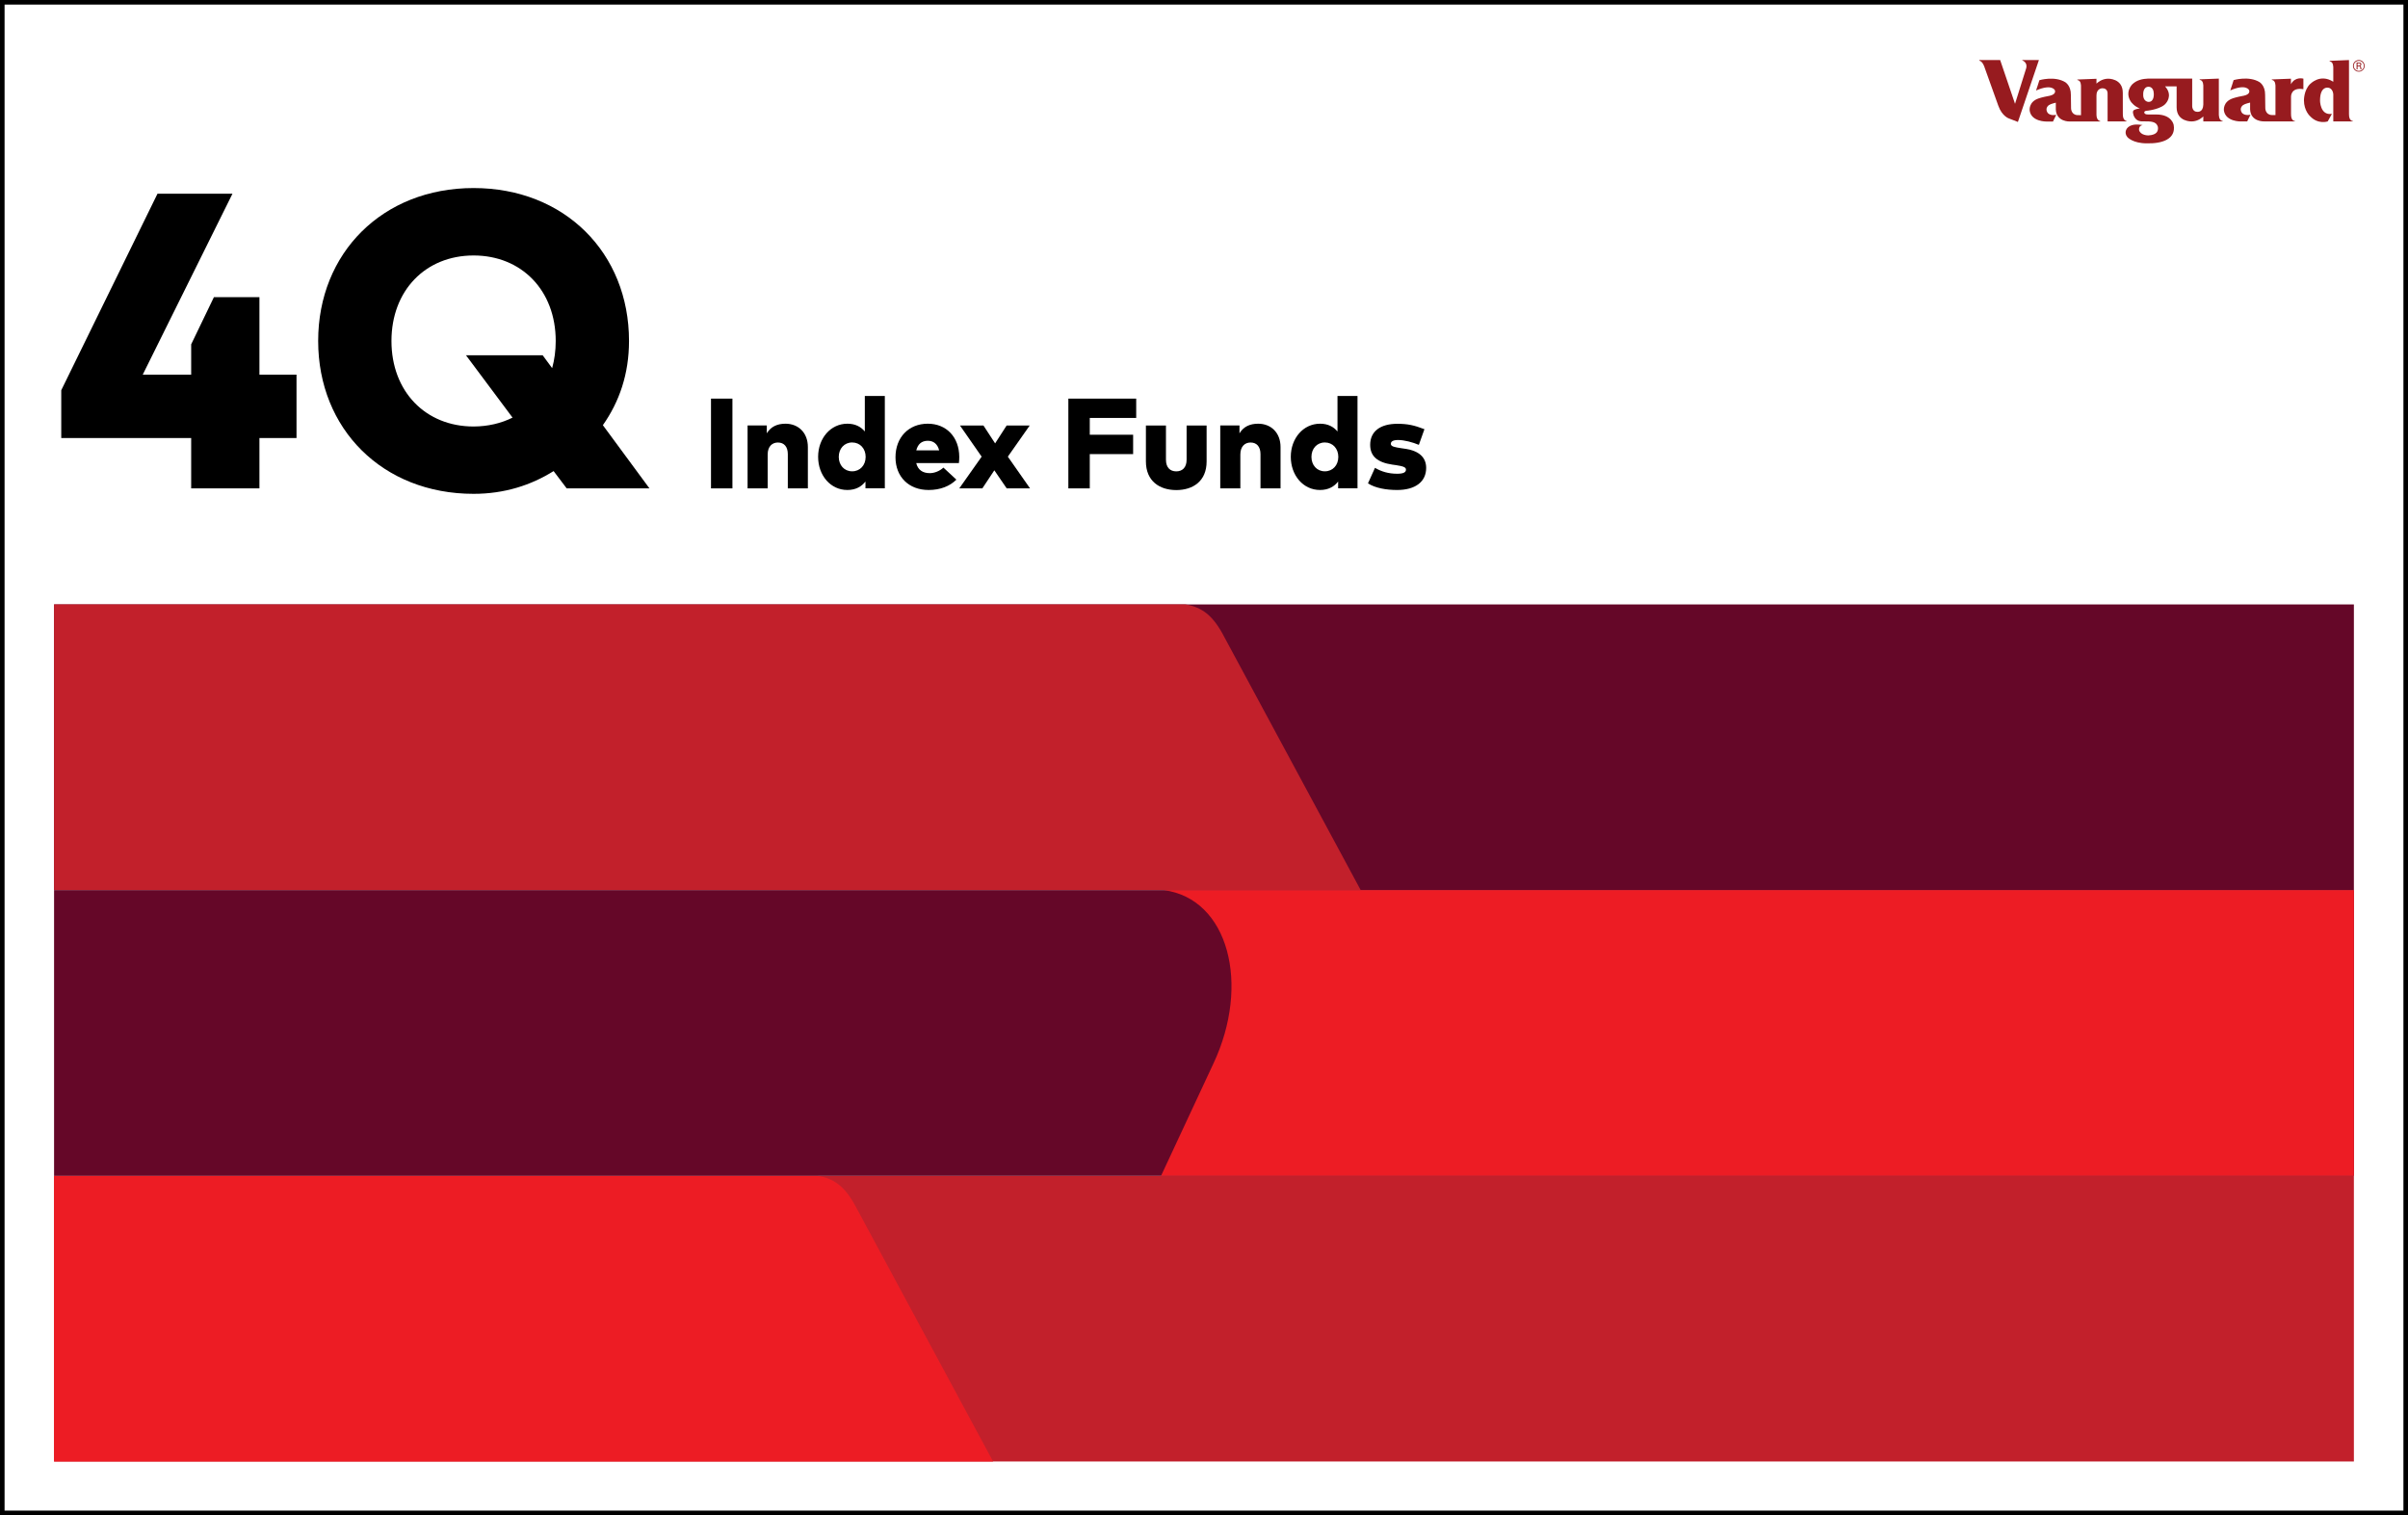 <?xml version="1.0" encoding="utf-8"?>
<!-- Generator: Adobe Illustrator 27.5.0, SVG Export Plug-In . SVG Version: 6.00 Build 0)  -->
<svg version="1.1" xmlns="http://www.w3.org/2000/svg" xmlns:xlink="http://www.w3.org/1999/xlink" x="0px" y="0px"
	 viewBox="0 0 526 331" style="enable-background:new 0 0 526 331;" xml:space="preserve">
<rect x="0" y="0" width="526" height="331" fill="#808080" stroke="none"/>
<style type="text/css">
	.st0{display:none;}
	.st1{display:inline;fill:#FFFFFF;stroke:#000000;stroke-miterlimit:10;}
	.st2{display:inline;}
	.st3{fill:#971B1F;}
	.st4{display:inline;fill:#C2202B;}
	.st5{display:inline;fill:#650728;}
	.st6{display:inline;fill:#ED1C24;}
	.st7{fill:#FFFFFF;stroke:#000000;stroke-miterlimit:10;}
	.st8{fill:#C2202B;}
	.st9{fill:#650728;}
	.st10{fill:#ED1C24;}
</style>
<g id="Horizontal_x5F_Indexfunds_x5F_Q1" class="st0">
	<rect x="0.5" y="0.5" class="st1" width="525" height="330"/>
	<g class="st2">
		<g>
			<g>
				<path class="st3" d="M460.38,26.53h4.14l0-0.11c0,0-0.84-0.02-0.81-1.52c0,0,0-4.62-0.01-4.62c0.01-3.21-3.24-3.09-3.24-3.09
					c-1.36,0.03-2.28,0.85-2.51,1.08v-1.06l-4.17,0.16v0.12c0.86,0.05,0.79,1.36,0.79,1.4v6.27c-0.28,0-0.78,0-0.78-0.01
					c-1.4-0.08-1.4-1.51-1.39-1.55c0,0-0.04-2.89-0.04-2.88c0.02-2.07-1.22-2.73-1.2-2.75c-2.33-1.45-5.68-0.45-5.68-0.45
					s-0.71,2.26-0.73,2.25c3.55-1.55,4.13-0.01,4.11-0.07c0.06,0.15,0.07,0.29,0.04,0.41c-0.12,0.67-1.35,0.85-1.36,0.85
					c-1.46,0.26-2.23,0.54-2.23,0.54c-2.25,0.76-1.95,2.66-1.95,2.68c0.38,2.44,3.68,2.37,3.68,2.37h1.41l0.71-1.47
					c-1.46,0.3-1.92-0.5-1.92-0.5c-0.61-1.01,0.31-1.61,0.31-1.61c0.36-0.28,1.52-0.54,1.52-0.54v1.48
					c0.12,2.74,3.03,2.64,3.12,2.63h2.38l0,0l4.19,0v-0.11c0,0-0.77-0.03-0.81-1.33l0-4.23l0,0c-0.03-1.56,1.26-1.59,1.26-1.59
					c1.26-0.01,1.17,1.1,1.17,1.35c0,0,0,4.27,0,4.27c0,0,0.01,0,0.03,0l-0.03,0V26.53z"/>
				<path class="st3" d="M441.75,13.09c0,0,0,0.09,0,0.11c1.31,0.51,0.82,1.8,0.82,1.8l-2.41,7.68l-3.25-9.57h-4.54v0.14
					c0.78,0.18,1.16,1.54,1.16,1.54l2.98,8.31c0.82,2.34,2.37,2.8,2.37,2.8l1.91,0.74l4.59-13.53H441.75z"/>
				<path class="st3" d="M513.11,24.9l0-11.78l-4.22,0.17v0.12c0.86,0.06,0.79,1.37,0.79,1.4v3.05c-2.95-1.88-5.09,0.56-5.08,0.51
					c-1.38,1.38-1.32,3.55-1.33,3.54c0,2.29,1.33,3.46,1.33,3.46c1.75,1.89,3.87,1.15,3.87,1.15s0.91-1.63,0.91-1.65
					c-2.61,0.43-2.61-2.95-2.59-2.97c0-2.91,1.55-2.74,1.56-2.76c1.33,0.01,1.33,1.55,1.33,1.49v0.12v5.78v0v0l4.26,0v-0.11
					C513.94,26.42,513.09,26.5,513.11,24.9z"/>
				<path class="st3" d="M500.43,18.4v-1.21l-4.17,0.16v0.12c0.86,0.05,0.79,1.36,0.79,1.4v5.53l0,0v0.74c-0.27,0-0.83,0-0.83-0.01
					c-1.4-0.08-1.4-1.51-1.39-1.55c0,0-0.04-2.89-0.04-2.88c0.02-2.07-1.22-2.73-1.2-2.75c-2.33-1.45-5.68-0.45-5.68-0.45
					s-0.71,2.26-0.73,2.25c3.55-1.55,4.13-0.01,4.11-0.07c0.06,0.15,0.07,0.29,0.04,0.41c-0.12,0.67-1.35,0.85-1.36,0.85
					c-1.46,0.26-2.23,0.54-2.23,0.54c-2.25,0.76-1.95,2.66-1.95,2.68c0.38,2.44,3.67,2.37,3.67,2.37h1.41l0.72-1.47
					c-1.47,0.3-1.92-0.5-1.92-0.5c-0.61-1.01,0.32-1.61,0.32-1.61c0.36-0.28,1.52-0.54,1.52-0.54v1.48
					c0.12,2.74,3.03,2.64,3.12,2.63h2.44l0,0h4.21v-0.11c-0.04,0-0.85,0.07-0.83-1.52v-3.75h0c0,0.01-0.11-2.13,2.7-1.66v-2.3
					C503.13,17.19,501.36,16.65,500.43,18.4z"/>
			</g>
			<path class="st3" d="M474.81,27.27c-0.01,0-0.38-2.27-3.81-2.26h-1.69c0,0-0.72,0.05-0.87-0.29c0,0-0.32-0.51,0.68-0.55h0
				l0.18-0.02c0,0,2.96-0.36,3.87-1.65c0.01-0.02,1.4-1.55-0.03-3.39c0,0-0.13-0.17-0.22-0.25h2.54c0,1.16-0.01,4.56,0,4.58
				c0,3.21,3.3,3.09,3.3,3.09c1.42-0.02,2.36-0.92,2.53-1.1v1.09l4.22,0v-0.11c-0.9-0.04-0.83-1.49-0.83-1.53v-4.95l0,0l0-2.76
				l-4.18,0.16v0.12c0.86,0.05,0.79,1.36,0.79,1.4v2.9v1.09c0,0,0,0,0,0c-0.05,1.78-1.29,1.57-1.29,1.59
				c-1.17,0.01-1.14-1.28-1.14-1.28v-5.98h-9.67c-1.14,0.05-2.41,0.28-3.42,1.25c0,0-1.75,1.71-0.25,3.87c0.01,0,0.72,1,1.9,1.38
				c0,0,0.01,0,0.03,0l-0.02,0c0.11,0-0.83,0.11-1.25,0.35c-0.23,0.15-0.3,0.31-0.24,0.71c0.06,0.4,0.42,1.7,1.79,1.78
				c0.98,0.04,2.39-0.13,3.13,0.42c0,0,0.53,0.39,0.53,1.04c0,0.49-0.06,1.5-2.11,1.61c-0.1,0-1.7-0.01-2.02-1.15
				c0-0.01-0.17-0.97,0.77-1.1c0,0-1.23-0.29-2.28,0c-1.42,0.39-1.83,1.7-1.04,2.63c-0.01-0.01,1.15,1.37,4.29,1.35
				C472.2,31.39,475.37,30.45,474.81,27.27 M469.34,22.26c-0.09,0.02-1.31-0.09-1.18-1.79c0.01,0.01-0.03-1.52,1.18-1.52
				c0,0,1.1-0.05,1.13,1.49C470.47,20.47,470.62,22.26,469.34,22.26z"/>
		</g>
		<g>
			<path class="st3" d="M513.98,14.39c0,0.7,0.57,1.27,1.28,1.27c0.7,0,1.27-0.57,1.27-1.27c0-0.7-0.57-1.28-1.27-1.28
				C514.55,13.12,513.98,13.69,513.98,14.39z M514.16,14.39c0-0.61,0.49-1.1,1.1-1.1c0.6,0,1.1,0.49,1.1,1.1
				c0,0.61-0.49,1.1-1.1,1.1C514.65,15.49,514.16,15,514.16,14.39z"/>
			<path class="st3" d="M514.98,14.29h0.34c0.23-0.01,0.28-0.12,0.28-0.23c0-0.12-0.05-0.22-0.28-0.23h-0.34V14.29z M514.98,14.47
				v0.68h-0.21v-1.5h0.53c0.25,0,0.51,0.08,0.51,0.38c0,0.18-0.11,0.32-0.28,0.36v0c0.18,0.04,0.21,0.14,0.23,0.31
				c0.02,0.15,0.04,0.31,0.09,0.45h-0.22c-0.02-0.09-0.04-0.19-0.06-0.28c-0.01-0.14-0.01-0.26-0.08-0.33
				c-0.06-0.07-0.14-0.06-0.23-0.07H514.98z"/>
		</g>
	</g>
	<g class="st2">
		<path d="M140.06,106.69V87.08h4.68v19.61H140.06z"/>
		<path d="M148.05,106.69V92.94h4.2v1.72c0.87-1.44,2.25-2.1,4.09-2.1c2.75,0,4.88,1.92,4.88,5.1v9.02h-4.38v-7.47
			c0-1.62-0.81-2.54-2.17-2.54c-1.22,0-2.23,0.83-2.23,2.61v7.4H148.05z"/>
		<path d="M163.47,99.79c0-4.03,2.72-7.23,6.4-7.23c1.75,0,2.97,0.7,3.8,1.69v-7.75h4.37v20.17h-4.23v-1.48
			c-0.83,1.08-2.09,1.85-3.95,1.85C166.18,107.05,163.47,103.86,163.47,99.79z M173.85,99.81c0-1.82-1.22-3.15-2.94-3.15
			c-1.75,0-2.93,1.36-2.93,3.15s1.18,3.15,2.93,3.15C172.63,102.96,173.85,101.63,173.85,99.81z"/>
		<path d="M180.36,99.89c0-4.33,2.87-7.33,7.05-7.33c4.08,0,6.86,2.94,6.88,7.24c0,0.45-0.03,1.07-0.08,1.36h-9.32
			c0.36,1.5,1.43,2.2,2.94,2.2c1.02,0,2.13-0.42,3-1.21l2.83,2.63c-1.43,1.43-3.52,2.25-6.05,2.25
			C183.29,107.05,180.36,104.18,180.36,99.89z M189.9,98.39c-0.35-1.37-1.21-2.1-2.48-2.1c-1.36,0-2.18,0.74-2.52,2.1H189.9z"/>
		<path d="M194.29,106.69l4.89-6.93l-4.74-6.81h5.13l2.55,3.91l2.52-3.91h5.04l-4.78,6.81l4.85,6.93h-5.1l-2.7-3.95l-2.62,3.95
			H194.29z"/>
		<path d="M218.12,106.69V87.08h14.82v4.22H222.8v3.67h9.47v4.23h-9.47v7.49H218.12z"/>
		<path d="M235.06,100.79v-7.84h4.38v7.47c0,1.75,0.94,2.55,2.25,2.55c1.3,0,2.26-0.8,2.26-2.55v-7.47h4.37v7.86
			c0,4.3-2.97,6.25-6.63,6.25C238.03,107.05,235.06,105.1,235.06,100.79z"/>
		<path d="M251.3,106.69V92.94h4.2v1.72c0.87-1.44,2.25-2.1,4.09-2.1c2.75,0,4.88,1.92,4.88,5.1v9.02h-4.38v-7.47
			c0-1.62-0.81-2.54-2.17-2.54c-1.22,0-2.23,0.83-2.23,2.61v7.4H251.3z"/>
		<path d="M266.71,99.79c0-4.03,2.72-7.23,6.4-7.23c1.75,0,2.97,0.7,3.8,1.69v-7.75h4.37v20.17h-4.23v-1.48
			c-0.83,1.08-2.09,1.85-3.95,1.85C269.43,107.05,266.71,103.86,266.71,99.79z M277.09,99.81c0-1.82-1.22-3.15-2.94-3.15
			c-1.75,0-2.93,1.36-2.93,3.15s1.18,3.15,2.93,3.15C275.87,102.96,277.09,101.63,277.09,99.81z"/>
		<path d="M283.57,105.59l1.53-3.39c1.37,0.81,2.94,1.29,4.85,1.29c1.36,0,1.92-0.31,1.92-0.9c0-0.53-0.62-0.74-2.17-0.98l-0.8-0.11
			c-3.31-0.49-4.85-1.86-4.85-4.33c0-2.93,2.2-4.59,5.94-4.59c2.23,0,3.66,0.31,5.91,1.18l-1.22,3.42
			c-1.36-0.57-3.12-1.05-4.52-1.06c-1.15,0-1.6,0.34-1.6,0.84c0,0.59,0.87,0.73,2.21,0.94l1.01,0.15c2.94,0.45,4.5,1.86,4.5,4.17
			c0,3.01-2.35,4.82-6.36,4.82C287.56,107.04,285.14,106.62,283.57,105.59z"/>
	</g>
	<g class="st2">
		<path d="M28.15,106.69V61.83l-14.4,5.47V52.63l29.3-11.36v65.42H28.15z"/>
		<path d="M52.43,74.48c0-19.23,14.08-33.4,33.95-33.4c19.88,0,33.95,14.17,33.95,33.4c0,7.22-2.12,13.3-5.71,18.4l10.17,13.8
			h-18.08l-2.85-3.77c-4.92,3.08-10.72,4.97-17.48,4.97C66.51,107.88,52.43,93.71,52.43,74.48z M94.9,91.23L84.73,77.61h16.75
			l2.07,2.81c0.51-1.84,0.78-3.82,0.78-5.94c0-11.04-7.45-18.68-17.94-18.68s-17.94,7.64-17.94,18.68s7.45,18.68,17.94,18.68
			C89.51,93.16,92.41,92.47,94.9,91.23z"/>
	</g>
	<rect x="11.81" y="256.86" class="st4" width="502.37" height="62.41"/>
	<rect x="11.81" y="132.04" class="st5" width="502.37" height="62.41"/>
	<path class="st6" d="M11.81,319.27v-62.41h166.83c1.81,0.27,3.39,0.95,4.73,2.04c1.33,1.09,2.59,2.78,3.76,5.07l29.8,55.3H11.81z"
		/>
	<path class="st4" d="M11.81,194.45v-62.41h247.13c1.81,0.27,3.39,0.95,4.73,2.04c1.33,1.09,2.59,2.78,3.76,5.07l29.8,55.3H11.81z"
		/>
	<polygon class="st5" points="321.66,194.45 11.81,194.45 11.81,256.86 514.19,256.86 514.19,194.45 	"/>
	<path class="st6" d="M514.19,256.86v-62.41H254.22c14.14,1.88,18.97,20.59,10.84,37.88l-11.44,24.53H514.19z"/>
</g>
<g id="Horizontal_x5F_Indexfunds_x5F_Q2" class="st0">
	<rect x="0.5" y="0.5" class="st1" width="525" height="330"/>
	<g class="st2">
		<g>
			<g>
				<path class="st3" d="M460.38,26.53h4.14l0-0.11c0,0-0.84-0.02-0.81-1.52c0,0,0-4.62-0.01-4.62c0.01-3.21-3.24-3.09-3.24-3.09
					c-1.36,0.03-2.28,0.85-2.51,1.08v-1.06l-4.17,0.16v0.12c0.86,0.05,0.79,1.36,0.79,1.4v6.27c-0.28,0-0.78,0-0.78-0.01
					c-1.4-0.08-1.4-1.51-1.39-1.55c0,0-0.04-2.89-0.04-2.88c0.02-2.07-1.22-2.73-1.2-2.75c-2.33-1.45-5.68-0.45-5.68-0.45
					s-0.71,2.26-0.73,2.25c3.55-1.55,4.13-0.01,4.11-0.07c0.06,0.15,0.07,0.29,0.04,0.41c-0.12,0.67-1.35,0.85-1.36,0.85
					c-1.46,0.26-2.23,0.54-2.23,0.54c-2.25,0.76-1.95,2.66-1.95,2.68c0.38,2.44,3.68,2.37,3.68,2.37h1.41l0.71-1.47
					c-1.46,0.3-1.92-0.5-1.92-0.5c-0.61-1.01,0.31-1.61,0.31-1.61c0.36-0.28,1.52-0.54,1.52-0.54v1.48
					c0.12,2.74,3.03,2.64,3.12,2.63h2.38l0,0l4.19,0v-0.11c0,0-0.77-0.03-0.81-1.33l0-4.23l0,0c-0.03-1.56,1.26-1.59,1.26-1.59
					c1.26-0.01,1.17,1.1,1.17,1.35c0,0,0,4.27,0,4.27c0,0,0.01,0,0.03,0l-0.03,0V26.53z"/>
				<path class="st3" d="M441.75,13.09c0,0,0,0.09,0,0.11c1.31,0.51,0.82,1.8,0.82,1.8l-2.41,7.68l-3.25-9.57h-4.54v0.14
					c0.78,0.18,1.16,1.54,1.16,1.54l2.98,8.31c0.82,2.34,2.37,2.8,2.37,2.8l1.91,0.74l4.59-13.53H441.75z"/>
				<path class="st3" d="M513.11,24.9l0-11.78l-4.22,0.17v0.12c0.86,0.06,0.79,1.37,0.79,1.4v3.05c-2.95-1.88-5.09,0.56-5.08,0.51
					c-1.38,1.38-1.32,3.55-1.33,3.54c0,2.29,1.33,3.46,1.33,3.46c1.75,1.89,3.87,1.15,3.87,1.15s0.91-1.63,0.91-1.65
					c-2.61,0.43-2.61-2.95-2.59-2.97c0-2.91,1.55-2.74,1.56-2.76c1.33,0.01,1.33,1.55,1.33,1.49v0.12v5.78v0v0l4.26,0v-0.11
					C513.94,26.42,513.09,26.5,513.11,24.9z"/>
				<path class="st3" d="M500.43,18.4v-1.21l-4.17,0.16v0.12c0.86,0.05,0.79,1.36,0.79,1.4v5.53l0,0v0.74c-0.27,0-0.83,0-0.83-0.01
					c-1.4-0.08-1.4-1.51-1.39-1.55c0,0-0.04-2.89-0.04-2.88c0.02-2.07-1.22-2.73-1.2-2.75c-2.33-1.45-5.68-0.45-5.68-0.45
					s-0.71,2.26-0.73,2.25c3.55-1.55,4.13-0.01,4.11-0.07c0.06,0.15,0.07,0.29,0.04,0.41c-0.12,0.67-1.35,0.85-1.36,0.85
					c-1.46,0.26-2.23,0.54-2.23,0.54c-2.25,0.76-1.95,2.66-1.95,2.68c0.38,2.44,3.67,2.37,3.67,2.37h1.41l0.72-1.47
					c-1.47,0.3-1.92-0.5-1.92-0.5c-0.61-1.01,0.32-1.61,0.32-1.61c0.36-0.28,1.52-0.54,1.52-0.54v1.48
					c0.12,2.74,3.03,2.64,3.12,2.63h2.44l0,0h4.21v-0.11c-0.04,0-0.85,0.07-0.83-1.52v-3.75h0c0,0.01-0.11-2.13,2.7-1.66v-2.3
					C503.13,17.19,501.36,16.65,500.43,18.4z"/>
			</g>
			<path class="st3" d="M474.81,27.27c-0.01,0-0.38-2.27-3.81-2.26h-1.69c0,0-0.72,0.05-0.87-0.29c0,0-0.32-0.51,0.68-0.55h0
				l0.18-0.02c0,0,2.96-0.36,3.87-1.65c0.01-0.02,1.4-1.55-0.03-3.39c0,0-0.13-0.17-0.22-0.25h2.54c0,1.16-0.01,4.56,0,4.58
				c0,3.21,3.3,3.09,3.3,3.09c1.42-0.02,2.36-0.92,2.53-1.1v1.09l4.22,0v-0.11c-0.9-0.04-0.83-1.49-0.83-1.53v-4.95l0,0l0-2.76
				l-4.18,0.16v0.12c0.86,0.05,0.79,1.36,0.79,1.4v2.9v1.09c0,0,0,0,0,0c-0.05,1.78-1.29,1.57-1.29,1.59
				c-1.17,0.01-1.14-1.28-1.14-1.28v-5.98h-9.67c-1.14,0.05-2.41,0.28-3.42,1.25c0,0-1.75,1.71-0.25,3.87c0.01,0,0.72,1,1.9,1.38
				c0,0,0.01,0,0.03,0l-0.02,0c0.11,0-0.83,0.11-1.25,0.35c-0.23,0.15-0.3,0.31-0.24,0.71c0.06,0.4,0.42,1.7,1.79,1.78
				c0.98,0.04,2.39-0.13,3.13,0.42c0,0,0.53,0.39,0.53,1.04c0,0.49-0.06,1.5-2.11,1.61c-0.1,0-1.7-0.01-2.02-1.15
				c0-0.01-0.17-0.97,0.77-1.1c0,0-1.23-0.29-2.28,0c-1.42,0.39-1.83,1.7-1.04,2.63c-0.01-0.01,1.15,1.37,4.29,1.35
				C472.2,31.39,475.37,30.45,474.81,27.27 M469.34,22.26c-0.09,0.02-1.31-0.09-1.18-1.79c0.01,0.01-0.03-1.52,1.18-1.52
				c0,0,1.1-0.05,1.13,1.49C470.47,20.47,470.62,22.26,469.34,22.26z"/>
		</g>
		<g>
			<path class="st3" d="M513.98,14.39c0,0.7,0.57,1.27,1.28,1.27c0.7,0,1.27-0.57,1.27-1.27c0-0.7-0.57-1.28-1.27-1.28
				C514.55,13.12,513.98,13.69,513.98,14.39z M514.16,14.39c0-0.61,0.49-1.1,1.1-1.1c0.6,0,1.1,0.49,1.1,1.1
				c0,0.61-0.49,1.1-1.1,1.1C514.65,15.49,514.16,15,514.16,14.39z"/>
			<path class="st3" d="M514.98,14.29h0.34c0.23-0.01,0.28-0.12,0.28-0.23c0-0.12-0.05-0.22-0.28-0.23h-0.34V14.29z M514.98,14.47
				v0.68h-0.21v-1.5h0.53c0.25,0,0.51,0.08,0.51,0.38c0,0.18-0.11,0.32-0.28,0.36v0c0.18,0.04,0.21,0.14,0.23,0.31
				c0.02,0.15,0.04,0.31,0.09,0.45h-0.22c-0.02-0.09-0.04-0.19-0.06-0.28c-0.01-0.14-0.01-0.26-0.08-0.33
				c-0.06-0.07-0.14-0.06-0.23-0.07H514.98z"/>
		</g>
	</g>
	<g class="st2">
		<path d="M155.31,106.69V87.08h4.68v19.61H155.31z"/>
		<path d="M163.3,106.69V92.94h4.2v1.72c0.87-1.44,2.25-2.1,4.09-2.1c2.75,0,4.88,1.92,4.88,5.1v9.02h-4.38v-7.47
			c0-1.62-0.81-2.54-2.17-2.54c-1.22,0-2.23,0.83-2.23,2.61v7.4H163.3z"/>
		<path d="M178.71,99.79c0-4.03,2.72-7.23,6.4-7.23c1.75,0,2.97,0.7,3.8,1.7v-7.75h4.37v20.17h-4.23v-1.49
			c-0.83,1.08-2.09,1.85-3.95,1.85C181.43,107.05,178.71,103.86,178.71,99.79z M189.09,99.81c0-1.82-1.22-3.15-2.94-3.15
			c-1.75,0-2.93,1.36-2.93,3.15s1.18,3.15,2.93,3.15C187.87,102.96,189.09,101.63,189.09,99.81z"/>
		<path d="M195.61,99.89c0-4.33,2.87-7.33,7.05-7.33c4.08,0,6.86,2.94,6.88,7.24c0,0.45-0.03,1.06-0.08,1.36h-9.32
			c0.36,1.5,1.43,2.2,2.94,2.2c1.02,0,2.13-0.42,3-1.21l2.83,2.63c-1.43,1.43-3.52,2.26-6.05,2.26
			C198.54,107.05,195.61,104.18,195.61,99.89z M205.15,98.39c-0.35-1.37-1.21-2.1-2.48-2.1c-1.36,0-2.18,0.74-2.52,2.1H205.15z"/>
		<path d="M209.54,106.69l4.89-6.93l-4.74-6.81h5.13l2.55,3.91l2.52-3.91h5.04l-4.78,6.81l4.85,6.93h-5.1l-2.7-3.95l-2.62,3.95
			H209.54z"/>
		<path d="M233.37,106.69V87.08h14.82v4.22h-10.14v3.67h9.47v4.23h-9.47v7.49H233.37z"/>
		<path d="M250.31,100.79v-7.84h4.38v7.47c0,1.75,0.94,2.55,2.25,2.55c1.3,0,2.26-0.8,2.26-2.55v-7.47h4.37v7.86
			c0,4.3-2.97,6.25-6.63,6.25C253.28,107.05,250.31,105.1,250.31,100.79z"/>
		<path d="M266.55,106.69V92.94h4.2v1.72c0.87-1.44,2.25-2.1,4.09-2.1c2.75,0,4.88,1.92,4.88,5.1v9.02h-4.38v-7.47
			c0-1.62-0.81-2.54-2.17-2.54c-1.22,0-2.23,0.83-2.23,2.61v7.4H266.55z"/>
		<path d="M281.96,99.79c0-4.03,2.72-7.23,6.4-7.23c1.75,0,2.97,0.7,3.8,1.7v-7.75h4.37v20.17h-4.23v-1.49
			c-0.83,1.08-2.09,1.85-3.95,1.85C284.68,107.05,281.96,103.86,281.96,99.79z M292.34,99.81c0-1.82-1.22-3.15-2.94-3.15
			c-1.75,0-2.93,1.36-2.93,3.15s1.18,3.15,2.93,3.15C291.12,102.96,292.34,101.63,292.34,99.81z"/>
		<path d="M298.82,105.59l1.53-3.39c1.37,0.81,2.94,1.29,4.85,1.29c1.36,0,1.92-0.31,1.92-0.9c0-0.53-0.62-0.74-2.17-0.98l-0.8-0.11
			c-3.31-0.49-4.85-1.86-4.85-4.33c0-2.93,2.2-4.59,5.94-4.59c2.23,0,3.66,0.31,5.91,1.18l-1.22,3.42
			c-1.36-0.57-3.12-1.05-4.52-1.06c-1.15,0-1.6,0.34-1.6,0.84c0,0.59,0.87,0.73,2.21,0.94l1.01,0.15c2.94,0.45,4.5,1.86,4.5,4.17
			c0,3.01-2.35,4.82-6.36,4.82C302.81,107.04,300.39,106.62,298.82,105.59z"/>
	</g>
	<g class="st2">
		<path d="M17.66,106.69V95l22.31-21.85c3.13-3.04,4.74-6.21,4.74-9.71c0-4.83-3.54-8.05-8.42-8.05c-5.84,0-9.66,3.4-13.11,7.18
			l-8.83-10.12c4-4.88,11.18-11.32,23.51-11.32c13.57,0,22.36,8.28,22.36,20.79c0,7.68-2.99,12.56-9.66,19.23L38.86,92.84h22.77
			v13.85H17.66z"/>
		<path d="M67.52,74.48c0-19.23,14.08-33.4,33.95-33.4c19.88,0,33.95,14.17,33.95,33.4c0,7.22-2.12,13.3-5.71,18.4l10.17,13.8
			h-18.08l-2.85-3.77c-4.92,3.08-10.72,4.97-17.48,4.97C81.6,107.88,67.52,93.71,67.52,74.48z M109.98,91.23L99.82,77.61h16.75
			l2.07,2.81c0.51-1.84,0.78-3.82,0.78-5.93c0-11.04-7.45-18.68-17.94-18.68s-17.94,7.64-17.94,18.68s7.45,18.68,17.94,18.68
			C104.6,93.16,107.5,92.47,109.98,91.23z"/>
	</g>
	<rect x="11.81" y="256.86" class="st4" width="502.37" height="62.41"/>
	<rect x="11.81" y="132.04" class="st5" width="502.37" height="62.41"/>
	<path class="st6" d="M11.81,319.27v-62.41h166.83c1.81,0.27,3.39,0.95,4.73,2.04c1.33,1.09,2.59,2.78,3.76,5.07l29.8,55.3H11.81z"
		/>
	<path class="st4" d="M11.81,194.45v-62.41h247.13c1.81,0.27,3.39,0.95,4.73,2.04c1.33,1.09,2.59,2.78,3.76,5.07l29.8,55.3H11.81z"
		/>
	<polygon class="st5" points="321.66,194.45 11.81,194.45 11.81,256.86 514.19,256.86 514.19,194.45 	"/>
	<path class="st6" d="M514.19,256.86v-62.41H254.22c14.14,1.88,18.97,20.59,10.84,37.88l-11.44,24.53H514.19z"/>
</g>
<g id="Horizontal_x5F_Indexfunds_x5F_Q3" class="st0">
	<rect x="0.5" y="0.5" class="st1" width="525" height="330"/>
	<g class="st2">
		<g>
			<g>
				<path class="st3" d="M460.38,26.53h4.14l0-0.11c0,0-0.84-0.02-0.81-1.52c0,0,0-4.62-0.01-4.62c0.01-3.21-3.24-3.09-3.24-3.09
					c-1.36,0.03-2.28,0.85-2.51,1.08v-1.06l-4.17,0.16v0.12c0.86,0.05,0.79,1.36,0.79,1.4v6.27c-0.28,0-0.78,0-0.78-0.01
					c-1.4-0.08-1.4-1.51-1.39-1.55c0,0-0.04-2.89-0.04-2.88c0.02-2.07-1.22-2.73-1.2-2.75c-2.33-1.45-5.68-0.45-5.68-0.45
					s-0.71,2.26-0.73,2.25c3.55-1.55,4.13-0.01,4.11-0.07c0.06,0.15,0.07,0.29,0.04,0.41c-0.12,0.67-1.35,0.85-1.36,0.85
					c-1.46,0.26-2.23,0.54-2.23,0.54c-2.25,0.76-1.95,2.66-1.95,2.68c0.38,2.44,3.68,2.37,3.68,2.37h1.41l0.71-1.47
					c-1.46,0.3-1.92-0.5-1.92-0.5c-0.61-1.01,0.31-1.61,0.31-1.61c0.36-0.28,1.52-0.54,1.52-0.54v1.48
					c0.12,2.74,3.03,2.64,3.12,2.63h2.38l0,0l4.19,0v-0.11c0,0-0.77-0.03-0.81-1.33l0-4.23l0,0c-0.03-1.56,1.26-1.59,1.26-1.59
					c1.26-0.01,1.17,1.1,1.17,1.35c0,0,0,4.27,0,4.27c0,0,0.01,0,0.03,0l-0.03,0V26.53z"/>
				<path class="st3" d="M441.75,13.09c0,0,0,0.09,0,0.11c1.31,0.51,0.82,1.8,0.82,1.8l-2.41,7.68l-3.25-9.57h-4.54v0.14
					c0.78,0.18,1.16,1.54,1.16,1.54l2.98,8.31c0.82,2.34,2.37,2.8,2.37,2.8l1.91,0.74l4.59-13.53H441.75z"/>
				<path class="st3" d="M513.11,24.9l0-11.78l-4.22,0.17v0.12c0.86,0.06,0.79,1.37,0.79,1.4v3.05c-2.95-1.88-5.09,0.56-5.08,0.51
					c-1.38,1.38-1.32,3.55-1.33,3.54c0,2.29,1.33,3.46,1.33,3.46c1.75,1.89,3.87,1.15,3.87,1.15s0.91-1.63,0.91-1.65
					c-2.61,0.43-2.61-2.95-2.59-2.97c0-2.91,1.55-2.74,1.56-2.76c1.33,0.01,1.33,1.55,1.33,1.49v0.12v5.78v0v0l4.26,0v-0.11
					C513.94,26.42,513.09,26.5,513.11,24.9z"/>
				<path class="st3" d="M500.43,18.4v-1.21l-4.17,0.16v0.12c0.86,0.05,0.79,1.36,0.79,1.4v5.53l0,0v0.74c-0.27,0-0.83,0-0.83-0.01
					c-1.4-0.08-1.4-1.51-1.39-1.55c0,0-0.04-2.89-0.04-2.88c0.02-2.07-1.22-2.73-1.2-2.75c-2.33-1.45-5.68-0.45-5.68-0.45
					s-0.71,2.26-0.73,2.25c3.55-1.55,4.13-0.01,4.11-0.07c0.06,0.15,0.07,0.29,0.04,0.41c-0.12,0.67-1.35,0.85-1.36,0.85
					c-1.46,0.26-2.23,0.54-2.23,0.54c-2.25,0.76-1.95,2.66-1.95,2.68c0.38,2.44,3.67,2.37,3.67,2.37h1.41l0.72-1.47
					c-1.47,0.3-1.92-0.5-1.92-0.5c-0.61-1.01,0.32-1.61,0.32-1.61c0.36-0.28,1.52-0.54,1.52-0.54v1.48
					c0.12,2.74,3.03,2.64,3.12,2.63h2.44l0,0h4.21v-0.11c-0.04,0-0.85,0.07-0.83-1.52v-3.75h0c0,0.01-0.11-2.13,2.7-1.66v-2.3
					C503.13,17.19,501.36,16.65,500.43,18.4z"/>
			</g>
			<path class="st3" d="M474.81,27.27c-0.01,0-0.38-2.27-3.81-2.26h-1.69c0,0-0.72,0.05-0.87-0.29c0,0-0.32-0.51,0.68-0.55h0
				l0.18-0.02c0,0,2.96-0.36,3.87-1.65c0.01-0.02,1.4-1.55-0.03-3.39c0,0-0.13-0.17-0.22-0.25h2.54c0,1.16-0.01,4.56,0,4.58
				c0,3.21,3.3,3.09,3.3,3.09c1.42-0.02,2.36-0.92,2.53-1.1v1.09l4.22,0v-0.11c-0.9-0.04-0.83-1.49-0.83-1.53v-4.95l0,0l0-2.76
				l-4.18,0.16v0.12c0.86,0.05,0.79,1.36,0.79,1.4v2.9v1.09c0,0,0,0,0,0c-0.05,1.78-1.29,1.57-1.29,1.59
				c-1.17,0.01-1.14-1.28-1.14-1.28v-5.98h-9.67c-1.14,0.05-2.41,0.28-3.42,1.25c0,0-1.75,1.71-0.25,3.87c0.01,0,0.72,1,1.9,1.38
				c0,0,0.01,0,0.03,0l-0.02,0c0.11,0-0.83,0.11-1.25,0.35c-0.23,0.15-0.3,0.31-0.24,0.71c0.06,0.4,0.42,1.7,1.79,1.78
				c0.98,0.04,2.39-0.13,3.13,0.42c0,0,0.53,0.39,0.53,1.04c0,0.49-0.06,1.5-2.11,1.61c-0.1,0-1.7-0.01-2.02-1.15
				c0-0.01-0.17-0.97,0.77-1.1c0,0-1.23-0.29-2.28,0c-1.42,0.39-1.83,1.7-1.04,2.63c-0.01-0.01,1.15,1.37,4.29,1.35
				C472.2,31.39,475.37,30.45,474.81,27.27 M469.34,22.26c-0.09,0.02-1.31-0.09-1.18-1.79c0.01,0.01-0.03-1.52,1.18-1.52
				c0,0,1.1-0.05,1.13,1.49C470.47,20.47,470.62,22.26,469.34,22.26z"/>
		</g>
		<g>
			<path class="st3" d="M513.98,14.39c0,0.7,0.57,1.27,1.28,1.27c0.7,0,1.27-0.57,1.27-1.27c0-0.7-0.57-1.28-1.27-1.28
				C514.55,13.12,513.98,13.69,513.98,14.39z M514.16,14.39c0-0.61,0.49-1.1,1.1-1.1c0.6,0,1.1,0.49,1.1,1.1
				c0,0.61-0.49,1.1-1.1,1.1C514.65,15.49,514.16,15,514.16,14.39z"/>
			<path class="st3" d="M514.98,14.29h0.34c0.23-0.01,0.28-0.12,0.28-0.23c0-0.12-0.05-0.22-0.28-0.23h-0.34V14.29z M514.98,14.47
				v0.68h-0.21v-1.5h0.53c0.25,0,0.51,0.08,0.51,0.38c0,0.18-0.11,0.32-0.28,0.36v0c0.18,0.04,0.21,0.14,0.23,0.31
				c0.02,0.15,0.04,0.31,0.09,0.45h-0.22c-0.02-0.09-0.04-0.19-0.06-0.28c-0.01-0.14-0.01-0.26-0.08-0.33
				c-0.06-0.07-0.14-0.06-0.23-0.07H514.98z"/>
		</g>
	</g>
	<g class="st2">
		<path d="M155.31,106.69V87.08h4.68v19.61H155.31z"/>
		<path d="M163.3,106.69V92.94h4.2v1.72c0.87-1.44,2.25-2.1,4.09-2.1c2.75,0,4.88,1.92,4.88,5.1v9.02h-4.38v-7.47
			c0-1.62-0.81-2.54-2.17-2.54c-1.22,0-2.23,0.83-2.23,2.61v7.4H163.3z"/>
		<path d="M178.71,99.79c0-4.03,2.72-7.23,6.4-7.23c1.75,0,2.97,0.7,3.8,1.7v-7.75h4.37v20.17h-4.23v-1.49
			c-0.83,1.08-2.09,1.85-3.95,1.85C181.43,107.05,178.71,103.86,178.71,99.79z M189.09,99.81c0-1.82-1.22-3.15-2.94-3.15
			c-1.75,0-2.93,1.36-2.93,3.15s1.18,3.15,2.93,3.15C187.87,102.96,189.09,101.63,189.09,99.81z"/>
		<path d="M195.61,99.89c0-4.33,2.87-7.33,7.05-7.33c4.08,0,6.86,2.94,6.88,7.24c0,0.45-0.03,1.06-0.08,1.36h-9.32
			c0.36,1.5,1.43,2.2,2.94,2.2c1.02,0,2.13-0.42,3-1.21l2.83,2.63c-1.43,1.43-3.52,2.26-6.05,2.26
			C198.54,107.05,195.61,104.18,195.61,99.89z M205.15,98.39c-0.35-1.37-1.21-2.1-2.48-2.1c-1.36,0-2.18,0.74-2.52,2.1H205.15z"/>
		<path d="M209.54,106.69l4.89-6.93l-4.74-6.81h5.13l2.55,3.91l2.52-3.91h5.04l-4.78,6.81l4.85,6.93h-5.1l-2.7-3.95l-2.62,3.95
			H209.54z"/>
		<path d="M233.37,106.69V87.08h14.82v4.22h-10.14v3.67h9.47v4.23h-9.47v7.49H233.37z"/>
		<path d="M250.31,100.79v-7.84h4.38v7.47c0,1.75,0.94,2.55,2.25,2.55c1.3,0,2.26-0.8,2.26-2.55v-7.47h4.37v7.86
			c0,4.3-2.97,6.25-6.63,6.25C253.28,107.05,250.31,105.1,250.31,100.79z"/>
		<path d="M266.55,106.69V92.94h4.2v1.72c0.87-1.44,2.25-2.1,4.09-2.1c2.75,0,4.88,1.92,4.88,5.1v9.02h-4.38v-7.47
			c0-1.62-0.81-2.54-2.17-2.54c-1.22,0-2.23,0.83-2.23,2.61v7.4H266.55z"/>
		<path d="M281.96,99.79c0-4.03,2.72-7.23,6.4-7.23c1.75,0,2.97,0.7,3.8,1.7v-7.75h4.37v20.17h-4.23v-1.49
			c-0.83,1.08-2.09,1.85-3.95,1.85C284.68,107.05,281.96,103.86,281.96,99.79z M292.34,99.81c0-1.82-1.22-3.15-2.94-3.15
			c-1.75,0-2.93,1.36-2.93,3.15s1.18,3.15,2.93,3.15C291.12,102.96,292.34,101.63,292.34,99.81z"/>
		<path d="M298.82,105.59l1.53-3.39c1.37,0.81,2.94,1.29,4.85,1.29c1.36,0,1.92-0.31,1.92-0.9c0-0.53-0.62-0.74-2.17-0.98l-0.8-0.11
			c-3.31-0.49-4.85-1.86-4.85-4.33c0-2.93,2.2-4.59,5.94-4.59c2.23,0,3.66,0.31,5.91,1.18l-1.22,3.42
			c-1.36-0.57-3.12-1.05-4.52-1.06c-1.15,0-1.6,0.34-1.6,0.84c0,0.59,0.87,0.73,2.21,0.94l1.01,0.15c2.94,0.45,4.5,1.86,4.5,4.17
			c0,3.01-2.35,4.82-6.36,4.82C302.81,107.04,300.39,106.62,298.82,105.59z"/>
	</g>
	<g class="st2">
		<path d="M13.75,98.4l8.51-9.71c3.59,3.73,8.42,5.8,13.62,5.8c5.52,0,9.98-2.21,9.98-6.9c0-4.51-5.06-6.85-11.18-6.85h-7.27V67.63
			h7.36c5.57,0,9.89-2.3,9.89-6.67c0-4.23-3.82-6.49-9.06-6.49c-5.98,0-10.26,2.85-13.02,6.12l-8.56-9.71
			c4.83-5.61,11.78-9.75,22.22-9.75c13.99,0,23.79,7.36,23.79,18.59c0,6.72-3.45,11.73-9.34,14.54c6.72,2.71,10.67,7.82,10.67,14.58
			c0,12.88-12.01,19-24.75,19C26.81,107.84,18.81,104.43,13.75,98.4z"/>
		<path d="M67.84,74.48c0-19.23,14.08-33.4,33.95-33.4c19.88,0,33.95,14.17,33.95,33.4c0,7.22-2.12,13.3-5.71,18.4l10.17,13.8
			h-18.08l-2.85-3.77c-4.92,3.08-10.72,4.97-17.48,4.97C81.92,107.88,67.84,93.71,67.84,74.48z M110.31,91.23l-10.17-13.62h16.75
			l2.07,2.81c0.51-1.84,0.78-3.82,0.78-5.93c0-11.04-7.45-18.68-17.94-18.68s-17.94,7.64-17.94,18.68s7.45,18.68,17.94,18.68
			C104.92,93.16,107.82,92.47,110.31,91.23z"/>
	</g>
	<rect x="11.81" y="256.86" class="st4" width="502.37" height="62.41"/>
	<rect x="11.81" y="132.04" class="st5" width="502.37" height="62.41"/>
	<path class="st6" d="M11.81,319.27v-62.41h166.83c1.81,0.27,3.39,0.95,4.73,2.04c1.33,1.09,2.59,2.78,3.76,5.07l29.8,55.3H11.81z"
		/>
	<path class="st4" d="M11.81,194.45v-62.41h247.13c1.81,0.27,3.39,0.95,4.73,2.04c1.33,1.09,2.59,2.78,3.76,5.07l29.8,55.3H11.81z"
		/>
	<polygon class="st5" points="321.66,194.45 11.81,194.45 11.81,256.86 514.19,256.86 514.19,194.45 	"/>
	<path class="st6" d="M514.19,256.86v-62.41H254.22c14.14,1.88,18.97,20.59,10.84,37.88l-11.44,24.53H514.19z"/>
</g>
<g id="Horizontal_x5F_Indexfunds_x5F_Q4">
	<rect x="0.5" y="0.5" class="st7" width="525" height="330"/>
	<g>
		<g>
			<g>
				<path class="st3" d="M460.38,26.53h4.14l0-0.11c0,0-0.84-0.02-0.81-1.52c0,0,0-4.62-0.01-4.62c0.01-3.21-3.24-3.09-3.24-3.09
					c-1.36,0.03-2.28,0.85-2.51,1.08v-1.06l-4.17,0.16v0.12c0.86,0.05,0.79,1.36,0.79,1.4v6.27c-0.28,0-0.78,0-0.78-0.01
					c-1.4-0.08-1.4-1.51-1.39-1.55c0,0-0.04-2.89-0.04-2.88c0.02-2.07-1.22-2.73-1.2-2.75c-2.33-1.45-5.68-0.45-5.68-0.45
					s-0.71,2.26-0.73,2.25c3.55-1.55,4.13-0.01,4.11-0.07c0.06,0.15,0.07,0.29,0.04,0.41c-0.12,0.67-1.35,0.85-1.36,0.85
					c-1.46,0.26-2.23,0.54-2.23,0.54c-2.25,0.76-1.95,2.66-1.95,2.68c0.38,2.44,3.68,2.37,3.68,2.37h1.41l0.71-1.47
					c-1.46,0.3-1.92-0.5-1.92-0.5c-0.61-1.01,0.31-1.61,0.31-1.61c0.36-0.28,1.52-0.54,1.52-0.54v1.48
					c0.12,2.74,3.03,2.64,3.12,2.63h2.38l0,0l4.19,0v-0.11c0,0-0.77-0.03-0.81-1.33l0-4.23l0,0c-0.03-1.56,1.26-1.59,1.26-1.59
					c1.26-0.01,1.17,1.1,1.17,1.35c0,0,0,4.27,0,4.27c0,0,0.01,0,0.03,0l-0.03,0V26.53z"/>
				<path class="st3" d="M441.75,13.09c0,0,0,0.09,0,0.11c1.31,0.51,0.82,1.8,0.82,1.8l-2.41,7.68l-3.25-9.57h-4.54v0.14
					c0.78,0.18,1.16,1.54,1.16,1.54l2.98,8.31c0.82,2.34,2.37,2.8,2.37,2.8l1.91,0.74l4.59-13.53H441.75z"/>
				<path class="st3" d="M513.11,24.9l0-11.78l-4.22,0.17v0.12c0.86,0.06,0.79,1.37,0.79,1.4v3.05c-2.95-1.88-5.09,0.56-5.08,0.51
					c-1.38,1.38-1.32,3.55-1.33,3.54c0,2.29,1.33,3.46,1.33,3.46c1.75,1.89,3.87,1.15,3.87,1.15s0.91-1.63,0.91-1.65
					c-2.61,0.43-2.61-2.95-2.59-2.97c0-2.91,1.55-2.74,1.56-2.76c1.33,0.01,1.33,1.55,1.33,1.49v0.12v5.78v0v0l4.26,0v-0.11
					C513.94,26.42,513.09,26.5,513.11,24.9z"/>
				<path class="st3" d="M500.43,18.4v-1.21l-4.17,0.16v0.12c0.86,0.05,0.79,1.36,0.79,1.4v5.53l0,0v0.74c-0.27,0-0.83,0-0.83-0.01
					c-1.4-0.08-1.4-1.51-1.39-1.55c0,0-0.04-2.89-0.04-2.88c0.02-2.07-1.22-2.73-1.2-2.75c-2.33-1.45-5.68-0.45-5.68-0.45
					s-0.71,2.26-0.73,2.25c3.55-1.55,4.13-0.01,4.11-0.07c0.06,0.15,0.07,0.29,0.04,0.41c-0.12,0.67-1.35,0.85-1.36,0.85
					c-1.46,0.26-2.23,0.54-2.23,0.54c-2.25,0.76-1.95,2.66-1.95,2.68c0.38,2.44,3.67,2.37,3.67,2.37h1.41l0.72-1.47
					c-1.47,0.3-1.92-0.5-1.92-0.5c-0.61-1.01,0.32-1.61,0.32-1.61c0.36-0.28,1.52-0.54,1.52-0.54v1.48
					c0.12,2.74,3.03,2.64,3.12,2.63h2.44l0,0h4.21v-0.11c-0.04,0-0.85,0.07-0.83-1.52v-3.75h0c0,0.01-0.11-2.13,2.7-1.66v-2.3
					C503.13,17.19,501.36,16.65,500.43,18.4z"/>
			</g>
			<path class="st3" d="M474.81,27.27c-0.01,0-0.38-2.27-3.81-2.26h-1.69c0,0-0.72,0.05-0.87-0.29c0,0-0.32-0.51,0.68-0.55h0
				l0.18-0.02c0,0,2.96-0.36,3.87-1.65c0.01-0.02,1.4-1.55-0.03-3.39c0,0-0.13-0.17-0.22-0.25h2.54c0,1.16-0.01,4.56,0,4.58
				c0,3.21,3.3,3.09,3.3,3.09c1.42-0.02,2.36-0.92,2.53-1.1v1.09l4.22,0v-0.11c-0.9-0.04-0.83-1.49-0.83-1.53v-4.95l0,0l0-2.76
				l-4.18,0.16v0.12c0.86,0.05,0.79,1.36,0.79,1.4v2.9v1.09c0,0,0,0,0,0c-0.05,1.78-1.29,1.57-1.29,1.59
				c-1.17,0.01-1.14-1.28-1.14-1.28v-5.98h-9.67c-1.14,0.05-2.41,0.28-3.42,1.25c0,0-1.75,1.71-0.25,3.87c0.01,0,0.72,1,1.9,1.38
				c0,0,0.01,0,0.03,0l-0.02,0c0.11,0-0.83,0.11-1.25,0.35c-0.23,0.15-0.3,0.31-0.24,0.71c0.06,0.4,0.42,1.7,1.79,1.78
				c0.98,0.04,2.39-0.13,3.13,0.42c0,0,0.53,0.39,0.53,1.04c0,0.49-0.06,1.5-2.11,1.61c-0.1,0-1.7-0.01-2.02-1.15
				c0-0.01-0.17-0.97,0.77-1.1c0,0-1.23-0.29-2.28,0c-1.42,0.39-1.83,1.7-1.04,2.63c-0.01-0.01,1.15,1.37,4.29,1.35
				C472.2,31.39,475.37,30.45,474.81,27.27 M469.34,22.26c-0.09,0.02-1.31-0.09-1.18-1.79c0.01,0.01-0.03-1.52,1.18-1.52
				c0,0,1.1-0.05,1.13,1.49C470.47,20.47,470.62,22.26,469.34,22.26z"/>
		</g>
		<g>
			<path class="st3" d="M513.98,14.39c0,0.7,0.57,1.27,1.28,1.27c0.7,0,1.27-0.57,1.27-1.27c0-0.7-0.57-1.28-1.27-1.28
				C514.55,13.12,513.98,13.69,513.98,14.39z M514.16,14.39c0-0.61,0.49-1.1,1.1-1.1c0.6,0,1.1,0.49,1.1,1.1
				c0,0.61-0.49,1.1-1.1,1.1C514.65,15.49,514.16,15,514.16,14.39z"/>
			<path class="st3" d="M514.98,14.29h0.34c0.23-0.01,0.28-0.12,0.28-0.23c0-0.12-0.05-0.22-0.28-0.23h-0.34V14.29z M514.98,14.47
				v0.68h-0.21v-1.5h0.53c0.25,0,0.51,0.08,0.51,0.38c0,0.18-0.11,0.32-0.28,0.36v0c0.18,0.04,0.21,0.14,0.23,0.31
				c0.02,0.15,0.04,0.31,0.09,0.45h-0.22c-0.02-0.09-0.04-0.19-0.06-0.28c-0.01-0.14-0.01-0.26-0.08-0.33
				c-0.06-0.07-0.14-0.06-0.23-0.07H514.98z"/>
		</g>
	</g>
	<g>
		<path d="M155.31,106.69V87.08h4.68v19.61H155.31z"/>
		<path d="M163.3,106.69V92.94h4.2v1.72c0.87-1.44,2.25-2.1,4.09-2.1c2.75,0,4.88,1.92,4.88,5.1v9.02h-4.38v-7.47
			c0-1.62-0.81-2.54-2.17-2.54c-1.22,0-2.23,0.83-2.23,2.61v7.4H163.3z"/>
		<path d="M178.71,99.79c0-4.03,2.72-7.23,6.4-7.23c1.75,0,2.97,0.7,3.8,1.7v-7.75h4.37v20.17h-4.23v-1.49
			c-0.83,1.08-2.09,1.85-3.95,1.85C181.43,107.05,178.71,103.86,178.71,99.79z M189.09,99.81c0-1.82-1.22-3.15-2.94-3.15
			c-1.75,0-2.93,1.36-2.93,3.15s1.18,3.15,2.93,3.15C187.87,102.96,189.09,101.63,189.09,99.81z"/>
		<path d="M195.61,99.89c0-4.33,2.87-7.33,7.05-7.33c4.08,0,6.86,2.94,6.88,7.24c0,0.45-0.03,1.06-0.08,1.36h-9.32
			c0.36,1.5,1.43,2.2,2.94,2.2c1.02,0,2.13-0.42,3-1.21l2.83,2.63c-1.43,1.43-3.52,2.26-6.05,2.26
			C198.54,107.05,195.61,104.18,195.61,99.89z M205.15,98.39c-0.35-1.37-1.21-2.1-2.48-2.1c-1.36,0-2.18,0.74-2.52,2.1H205.15z"/>
		<path d="M209.54,106.69l4.89-6.93l-4.74-6.81h5.13l2.55,3.91l2.52-3.91h5.04l-4.78,6.81l4.85,6.93h-5.1l-2.7-3.95l-2.62,3.95
			H209.54z"/>
		<path d="M233.37,106.69V87.08h14.82v4.22h-10.14v3.67h9.47v4.23h-9.47v7.49H233.37z"/>
		<path d="M250.31,100.79v-7.84h4.38v7.47c0,1.75,0.94,2.55,2.25,2.55c1.3,0,2.26-0.8,2.26-2.55v-7.47h4.37v7.86
			c0,4.3-2.97,6.25-6.63,6.25C253.28,107.05,250.31,105.1,250.31,100.79z"/>
		<path d="M266.55,106.69V92.94h4.2v1.72c0.87-1.44,2.25-2.1,4.09-2.1c2.75,0,4.88,1.92,4.88,5.1v9.02h-4.38v-7.47
			c0-1.62-0.81-2.54-2.17-2.54c-1.22,0-2.23,0.83-2.23,2.61v7.4H266.55z"/>
		<path d="M281.96,99.79c0-4.03,2.72-7.23,6.4-7.23c1.75,0,2.97,0.7,3.8,1.7v-7.75h4.37v20.17h-4.23v-1.49
			c-0.83,1.08-2.09,1.85-3.95,1.85C284.68,107.05,281.96,103.86,281.96,99.79z M292.34,99.81c0-1.82-1.22-3.15-2.94-3.15
			c-1.75,0-2.93,1.36-2.93,3.15s1.18,3.15,2.93,3.15C291.12,102.96,292.34,101.63,292.34,99.81z"/>
		<path d="M298.82,105.59l1.53-3.39c1.37,0.81,2.94,1.29,4.85,1.29c1.36,0,1.92-0.31,1.92-0.9c0-0.53-0.62-0.74-2.17-0.98l-0.8-0.11
			c-3.31-0.49-4.85-1.86-4.85-4.33c0-2.93,2.2-4.59,5.94-4.59c2.23,0,3.66,0.31,5.91,1.18l-1.22,3.42
			c-1.36-0.57-3.12-1.05-4.52-1.06c-1.15,0-1.6,0.34-1.6,0.84c0,0.59,0.87,0.73,2.21,0.94l1.01,0.15c2.94,0.45,4.5,1.86,4.5,4.17
			c0,3.01-2.35,4.82-6.36,4.82C302.81,107.04,300.39,106.62,298.82,105.59z"/>
	</g>
	<g>
		<path d="M41.76,106.69v-11H13.38V85.25L34.4,42.32h16.38l-19.6,39.52h10.58v-6.62l4.97-10.31h9.94v16.93h8.1v13.85h-8.1v11H41.76z
			"/>
		<path d="M69.5,74.48c0-19.23,14.08-33.4,33.95-33.4c19.88,0,33.95,14.17,33.95,33.4c0,7.22-2.12,13.3-5.71,18.4l10.17,13.8h-18.08
			l-2.85-3.77c-4.92,3.08-10.72,4.97-17.48,4.97C83.58,107.88,69.5,93.71,69.5,74.48z M111.96,91.23l-10.17-13.62h16.75l2.07,2.81
			c0.51-1.84,0.78-3.82,0.78-5.93c0-11.04-7.45-18.68-17.94-18.68s-17.94,7.64-17.94,18.68s7.45,18.68,17.94,18.68
			C106.58,93.16,109.48,92.47,111.96,91.23z"/>
	</g>
	<rect x="11.81" y="256.86" class="st8" width="502.37" height="62.41"/>
	<rect x="11.81" y="132.04" class="st9" width="502.37" height="62.41"/>
	<path class="st10" d="M11.81,319.27v-62.41h166.83c1.81,0.27,3.39,0.95,4.73,2.04c1.33,1.09,2.59,2.78,3.76,5.07l29.8,55.3H11.81z"
		/>
	<path class="st8" d="M11.81,194.45v-62.41h247.13c1.81,0.27,3.39,0.95,4.73,2.04c1.33,1.09,2.59,2.78,3.76,5.07l29.8,55.3H11.81z"
		/>
	<polygon class="st9" points="321.66,194.45 11.81,194.45 11.81,256.86 514.19,256.86 514.19,194.45 	"/>
	<path class="st10" d="M514.19,256.86v-62.41H254.22c14.14,1.88,18.97,20.59,10.84,37.88l-11.44,24.53H514.19z"/>
</g>
</svg>
